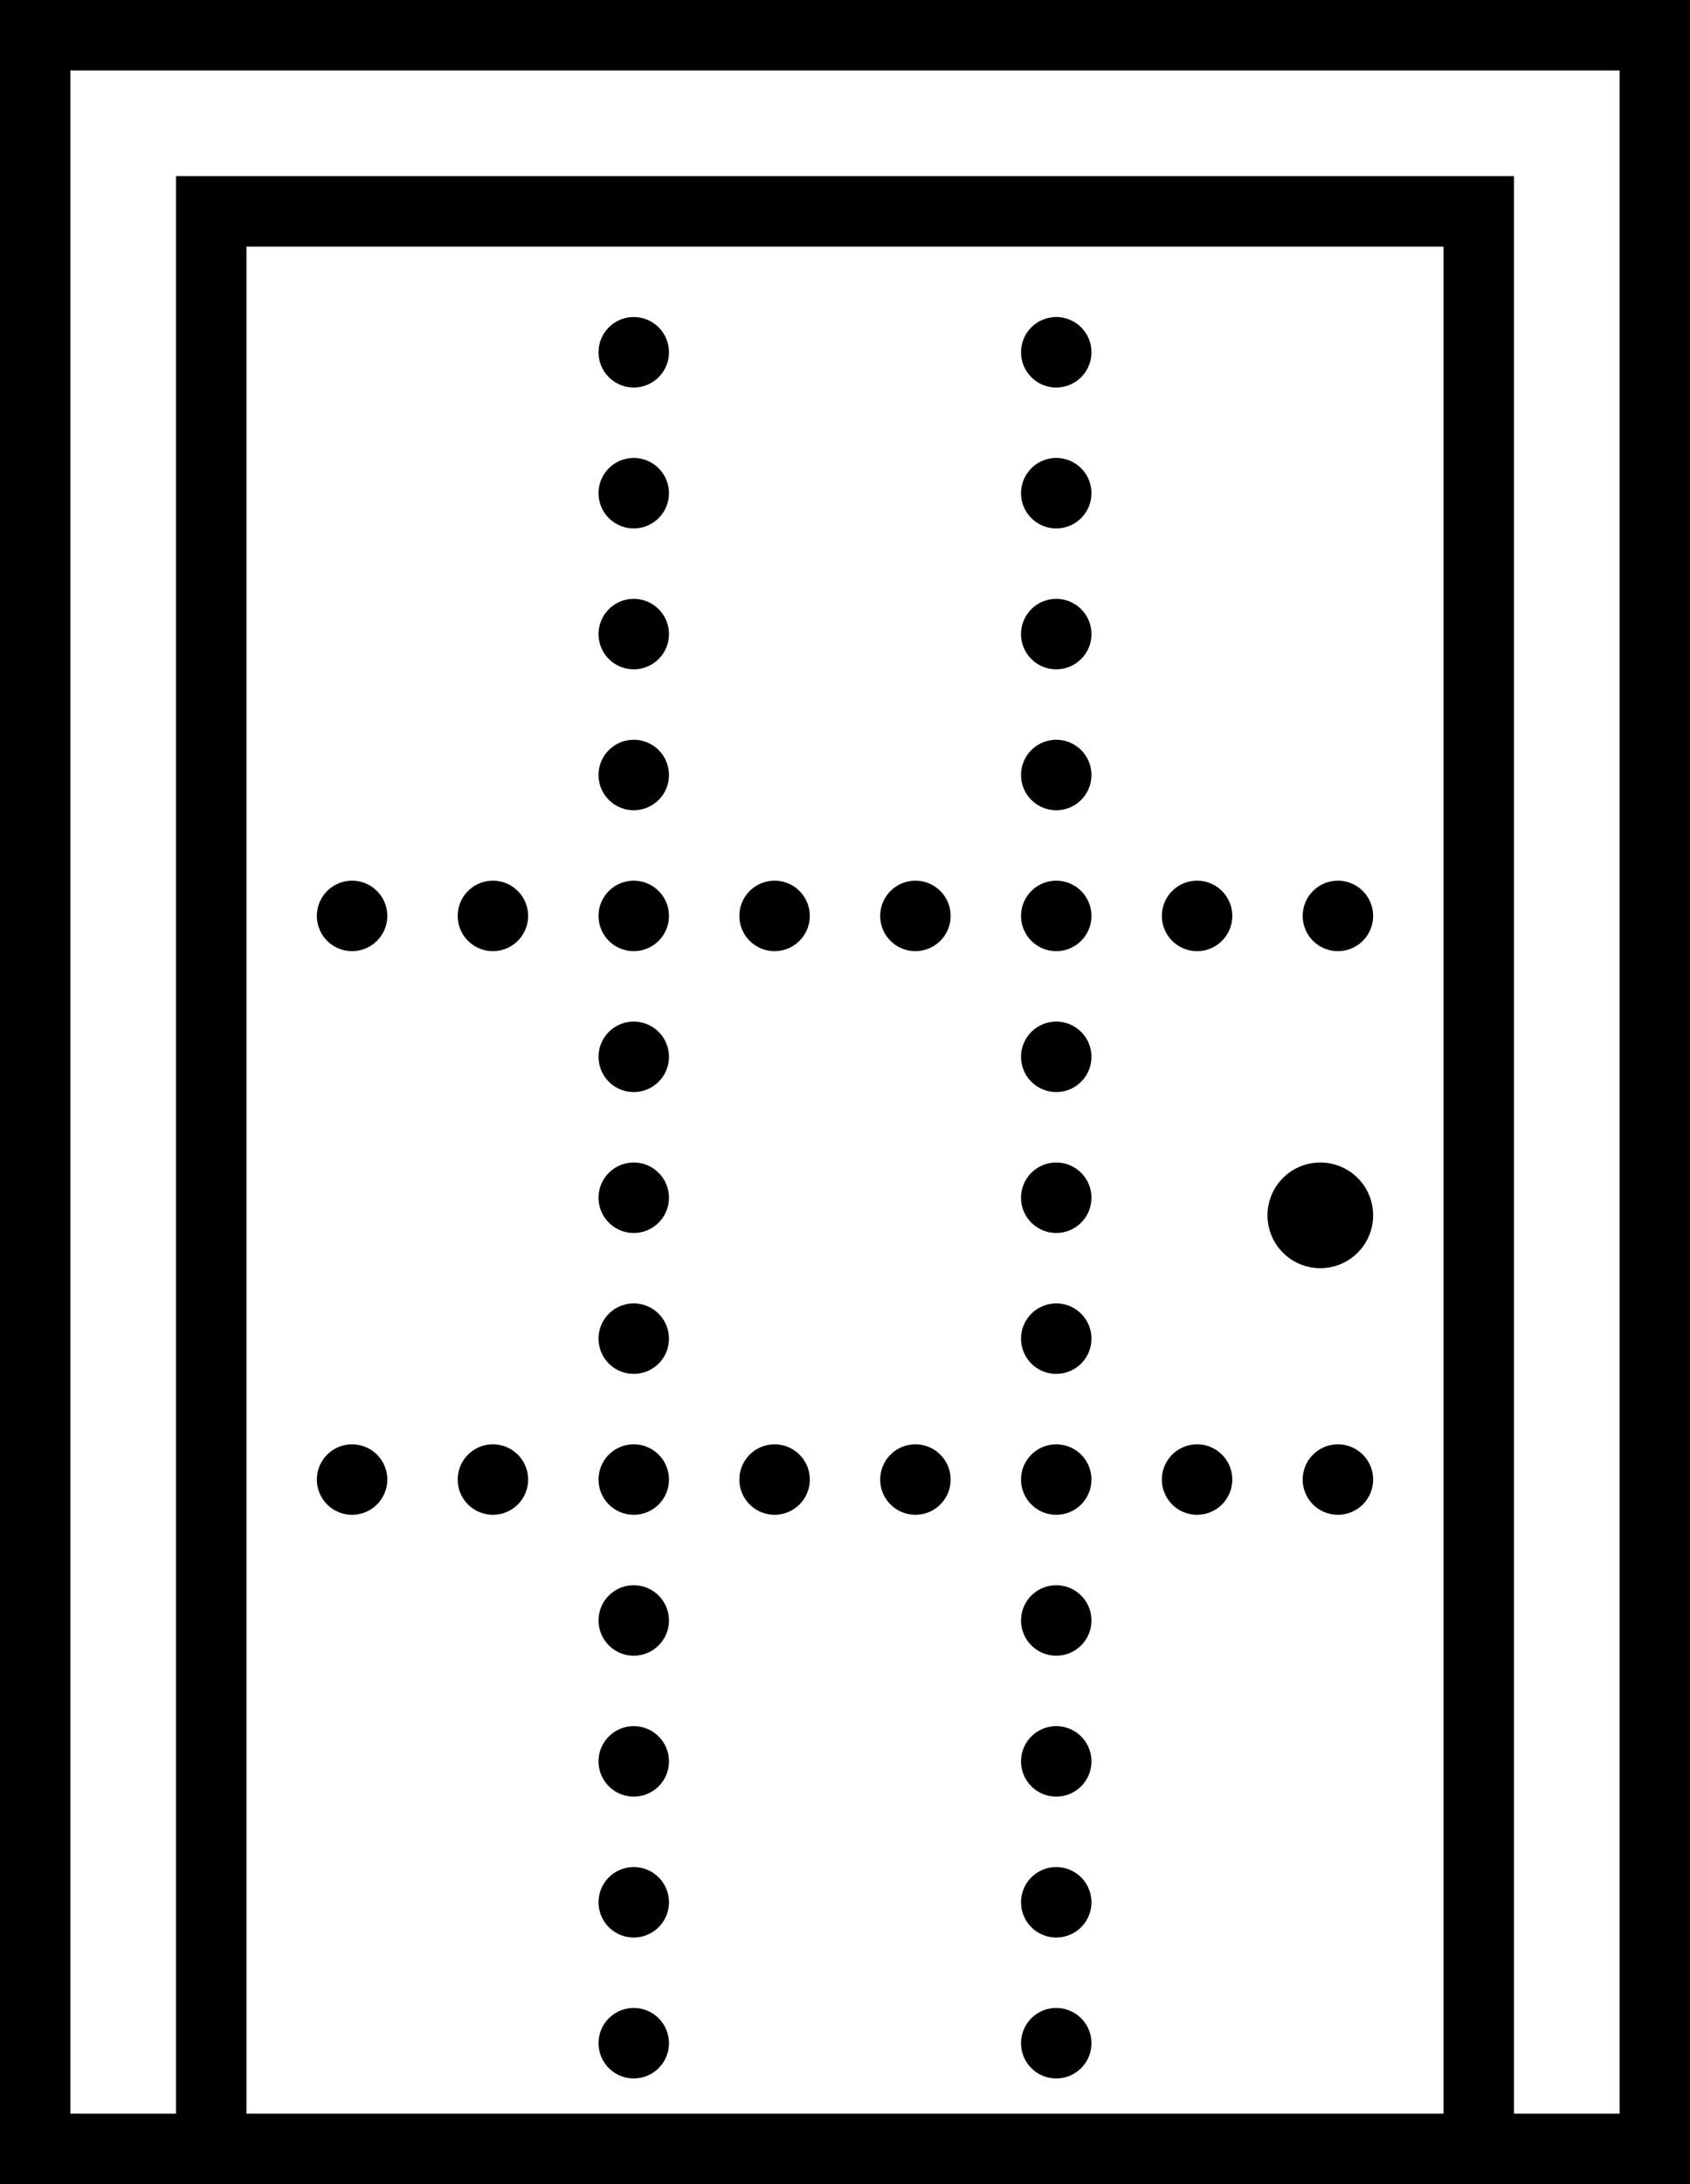 <?xml version="1.0" encoding="UTF-8"?>
<svg xmlns="http://www.w3.org/2000/svg" viewBox="0 0 48 62">
  <title>ikonaAsset 13243</title>
  <g id="Layer_2" data-name="Layer 2">
    <g id="Layer_1-2" data-name="Layer 1">
      <path d="M0,0V62H48V0ZM2,2H46V60H43V5H5V60H2ZM7,7H41V60H7ZM18,9a1,1,0,1,0,1,1A1,1,0,0,0,18,9ZM30,9a1,1,0,1,0,1,1A1,1,0,0,0,30,9ZM18,13a1,1,0,1,0,1,1A1,1,0,0,0,18,13Zm12,0a1,1,0,1,0,1,1A1,1,0,0,0,30,13ZM18,17a1,1,0,1,0,1,1A1,1,0,0,0,18,17Zm12,0a1,1,0,1,0,1,1A1,1,0,0,0,30,17ZM18,21a1,1,0,1,0,1,1A1,1,0,0,0,18,21Zm12,0a1,1,0,1,0,1,1A1,1,0,0,0,30,21ZM10,25a1,1,0,1,0,1,1A1,1,0,0,0,10,25Zm4,0a1,1,0,1,0,1,1A1,1,0,0,0,14,25Zm4,0a1,1,0,1,0,1,1A1,1,0,0,0,18,25Zm4,0a1,1,0,1,0,1,1A1,1,0,0,0,22,25Zm4,0a1,1,0,1,0,1,1A1,1,0,0,0,26,25Zm4,0a1,1,0,1,0,1,1A1,1,0,0,0,30,25Zm4,0a1,1,0,1,0,1,1A1,1,0,0,0,34,25Zm4,0a1,1,0,1,0,1,1A1,1,0,0,0,38,25ZM18,29a1,1,0,1,0,1,1A1,1,0,0,0,18,29Zm12,0a1,1,0,1,0,1,1A1,1,0,0,0,30,29ZM18,33a1,1,0,1,0,1,1A1,1,0,0,0,18,33Zm12,0a1,1,0,1,0,1,1A1,1,0,0,0,30,33Zm7.5,0A1.5,1.5,0,1,0,39,34.5,1.5,1.5,0,0,0,37.5,33ZM18,37a1,1,0,1,0,1,1A1,1,0,0,0,18,37Zm12,0a1,1,0,1,0,1,1A1,1,0,0,0,30,37ZM10,41a1,1,0,1,0,1,1A1,1,0,0,0,10,41Zm4,0a1,1,0,1,0,1,1A1,1,0,0,0,14,41Zm4,0a1,1,0,1,0,1,1A1,1,0,0,0,18,41Zm4,0a1,1,0,1,0,1,1A1,1,0,0,0,22,41Zm4,0a1,1,0,1,0,1,1A1,1,0,0,0,26,41Zm4,0a1,1,0,1,0,1,1A1,1,0,0,0,30,41Zm4,0a1,1,0,1,0,1,1A1,1,0,0,0,34,41Zm4,0a1,1,0,1,0,1,1A1,1,0,0,0,38,41ZM18,45a1,1,0,1,0,1,1A1,1,0,0,0,18,45Zm12,0a1,1,0,1,0,1,1A1,1,0,0,0,30,45ZM18,49a1,1,0,1,0,1,1A1,1,0,0,0,18,49Zm12,0a1,1,0,1,0,1,1A1,1,0,0,0,30,49ZM18,53a1,1,0,1,0,1,1A1,1,0,0,0,18,53Zm12,0a1,1,0,1,0,1,1A1,1,0,0,0,30,53ZM18,57a1,1,0,1,0,1,1A1,1,0,0,0,18,57Zm12,0a1,1,0,1,0,1,1A1,1,0,0,0,30,57Z"></path>
    </g>
  </g>
</svg>
